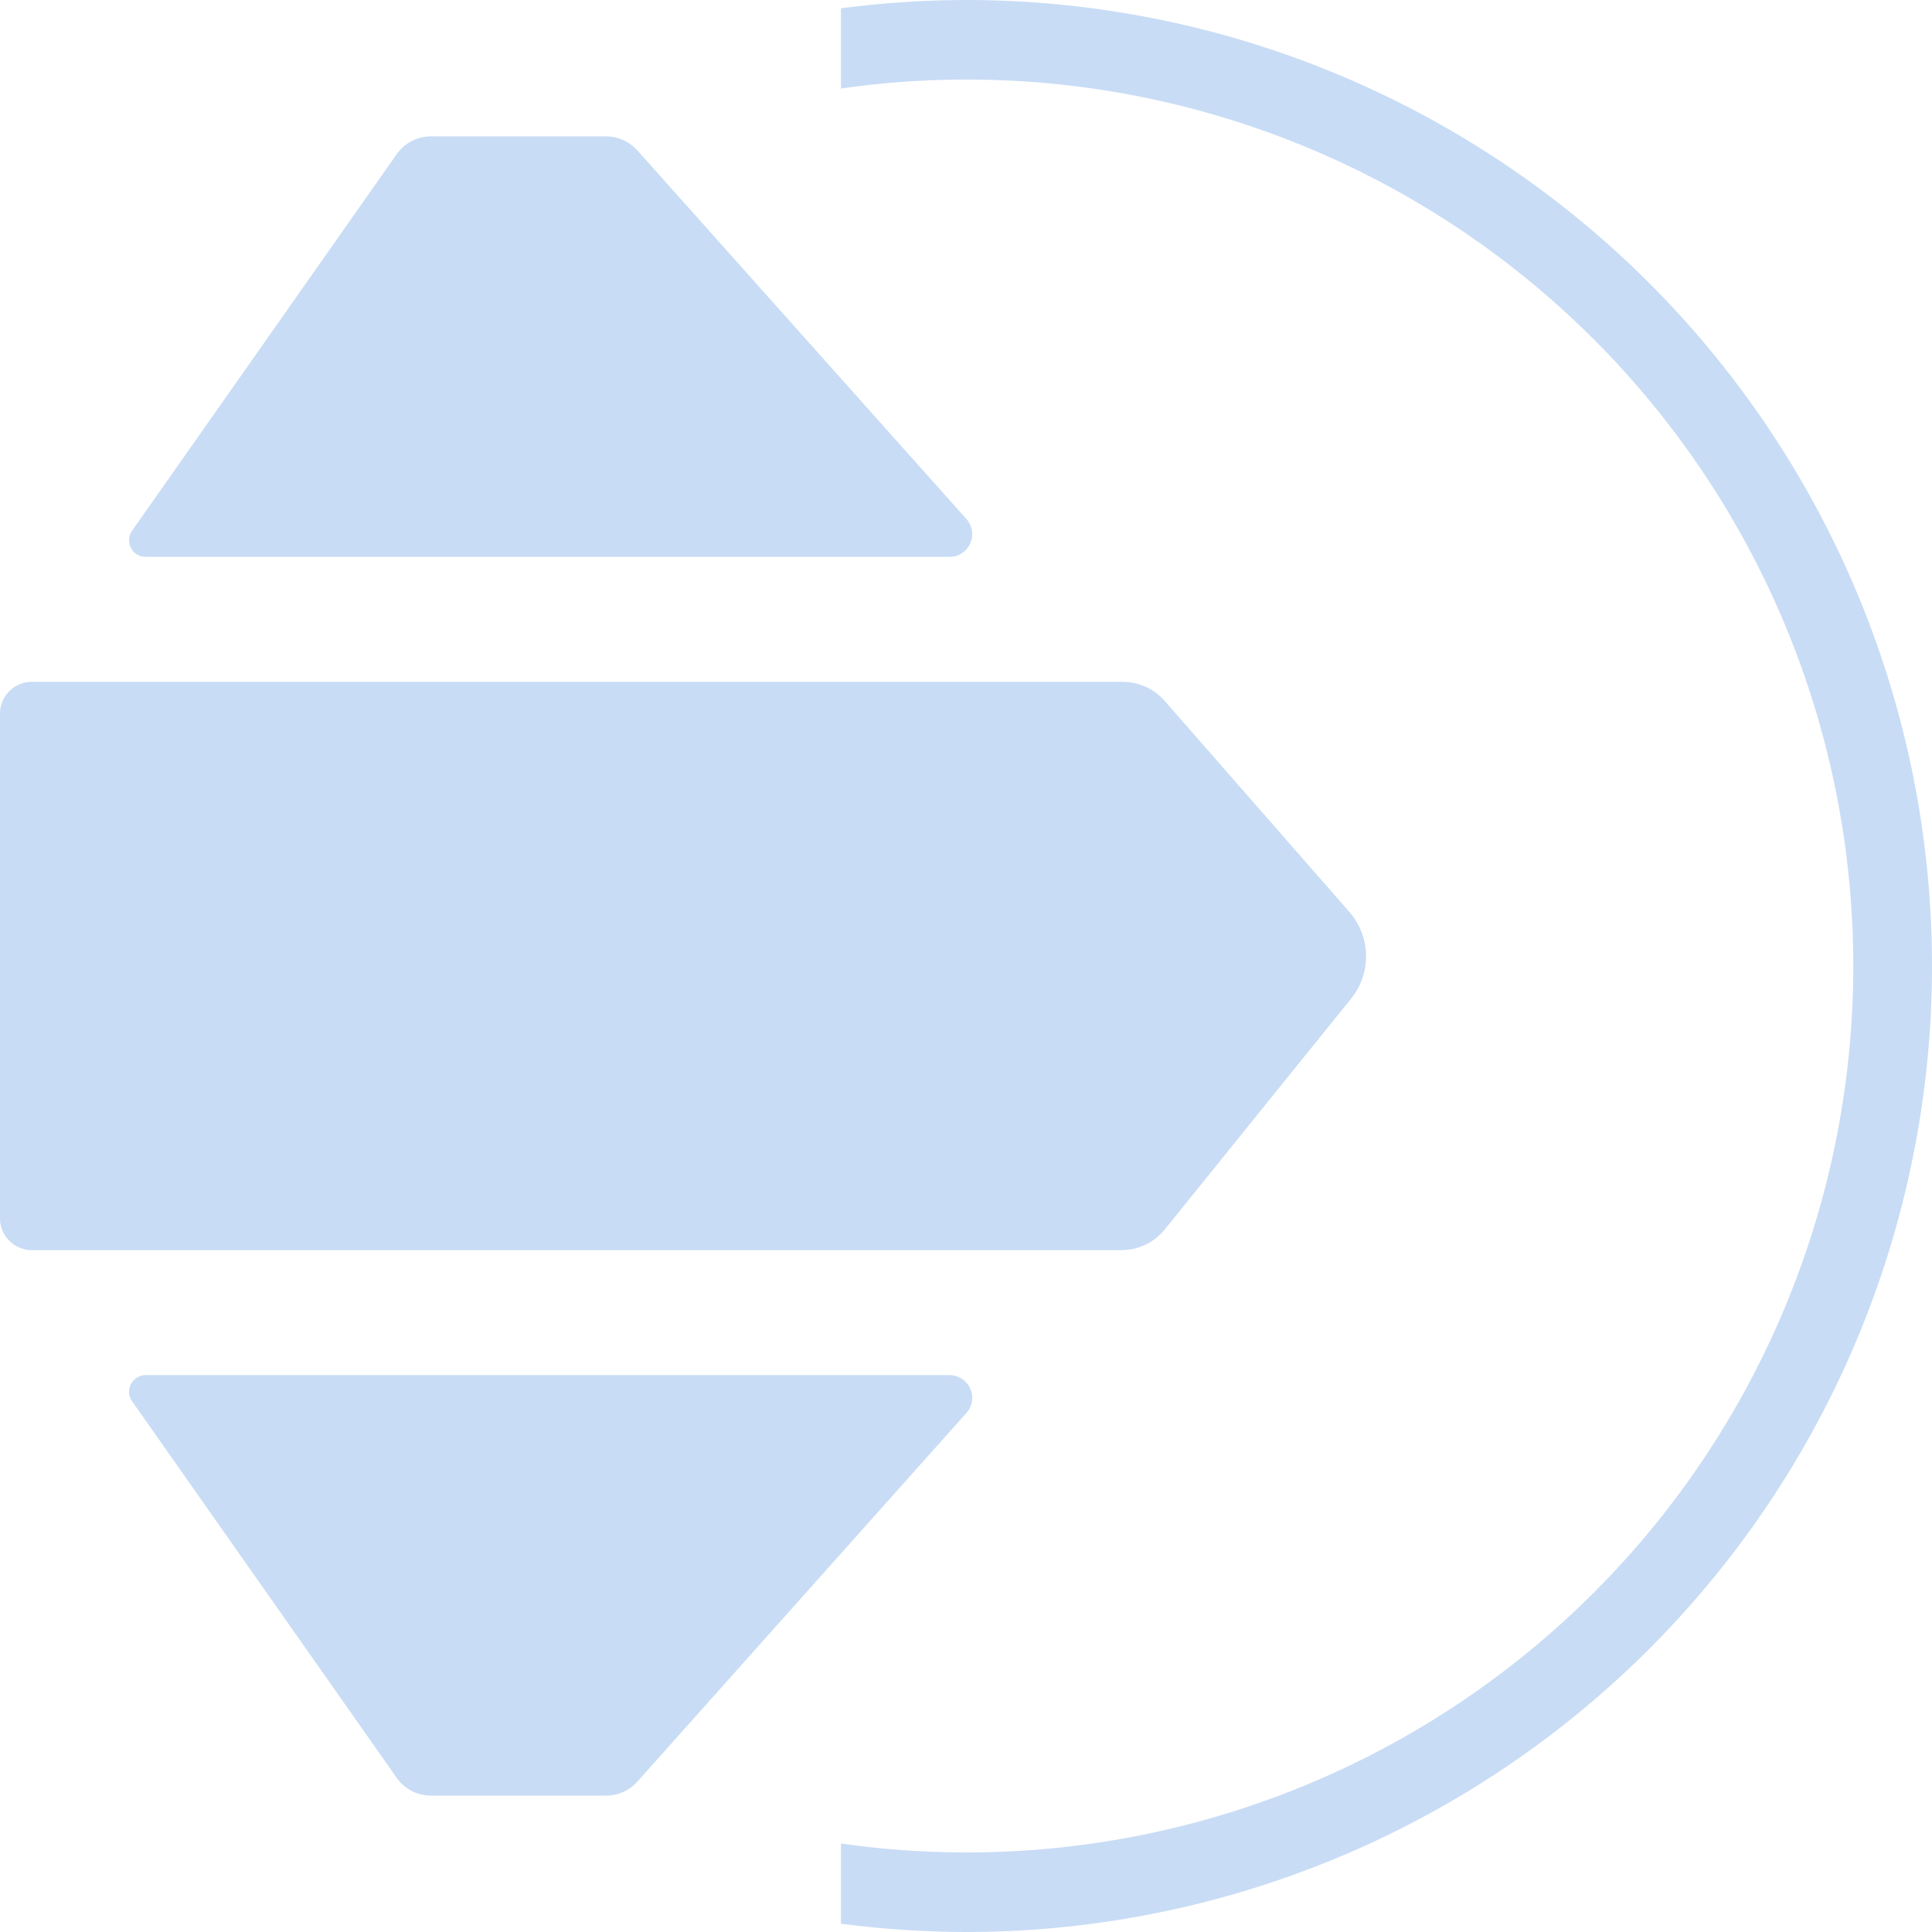 <svg viewBox="0 0 170 170" xmlns="http://www.w3.org/2000/svg"><g fill="#c8dcf5"><path d="m98.66 110h-95.86a2.8 2.8 0 0 1 -2.8-2.8v-44.4a2.8 2.8 0 0 1 2.8-2.8h96a4.9 4.9 0 0 1 3.68 1.67l16.25 18.57a5.93 5.93 0 0 1 .15 7.64l-16.39 20.3a4.9 4.9 0 0 1 -3.83 1.82z"/><path d="m53.35 158h-15.44a3.68 3.68 0 0 1 -3-1.56l-23.28-33.13a1.46 1.46 0 0 1 1.2-2.31h70.78a2 2 0 0 1 1.47 3.28l-29 32.49a3.7 3.7 0 0 1 -2.73 1.23z"/><path d="m53.35 12h-15.44a3.68 3.68 0 0 0 -3 1.56l-23.28 33.13a1.46 1.46 0 0 0 1.2 2.31h70.78a2 2 0 0 0 1.47-3.28l-29-32.49a3.7 3.7 0 0 0 -2.73-1.23z"/><path d="m85 0a86.72 86.72 0 0 0 -11 .73v7.06a78 78 0 1 1 0 154.42v7.06a86.72 86.72 0 0 0 11 .73 85 85 0 0 0 0-170z"/></g></svg>